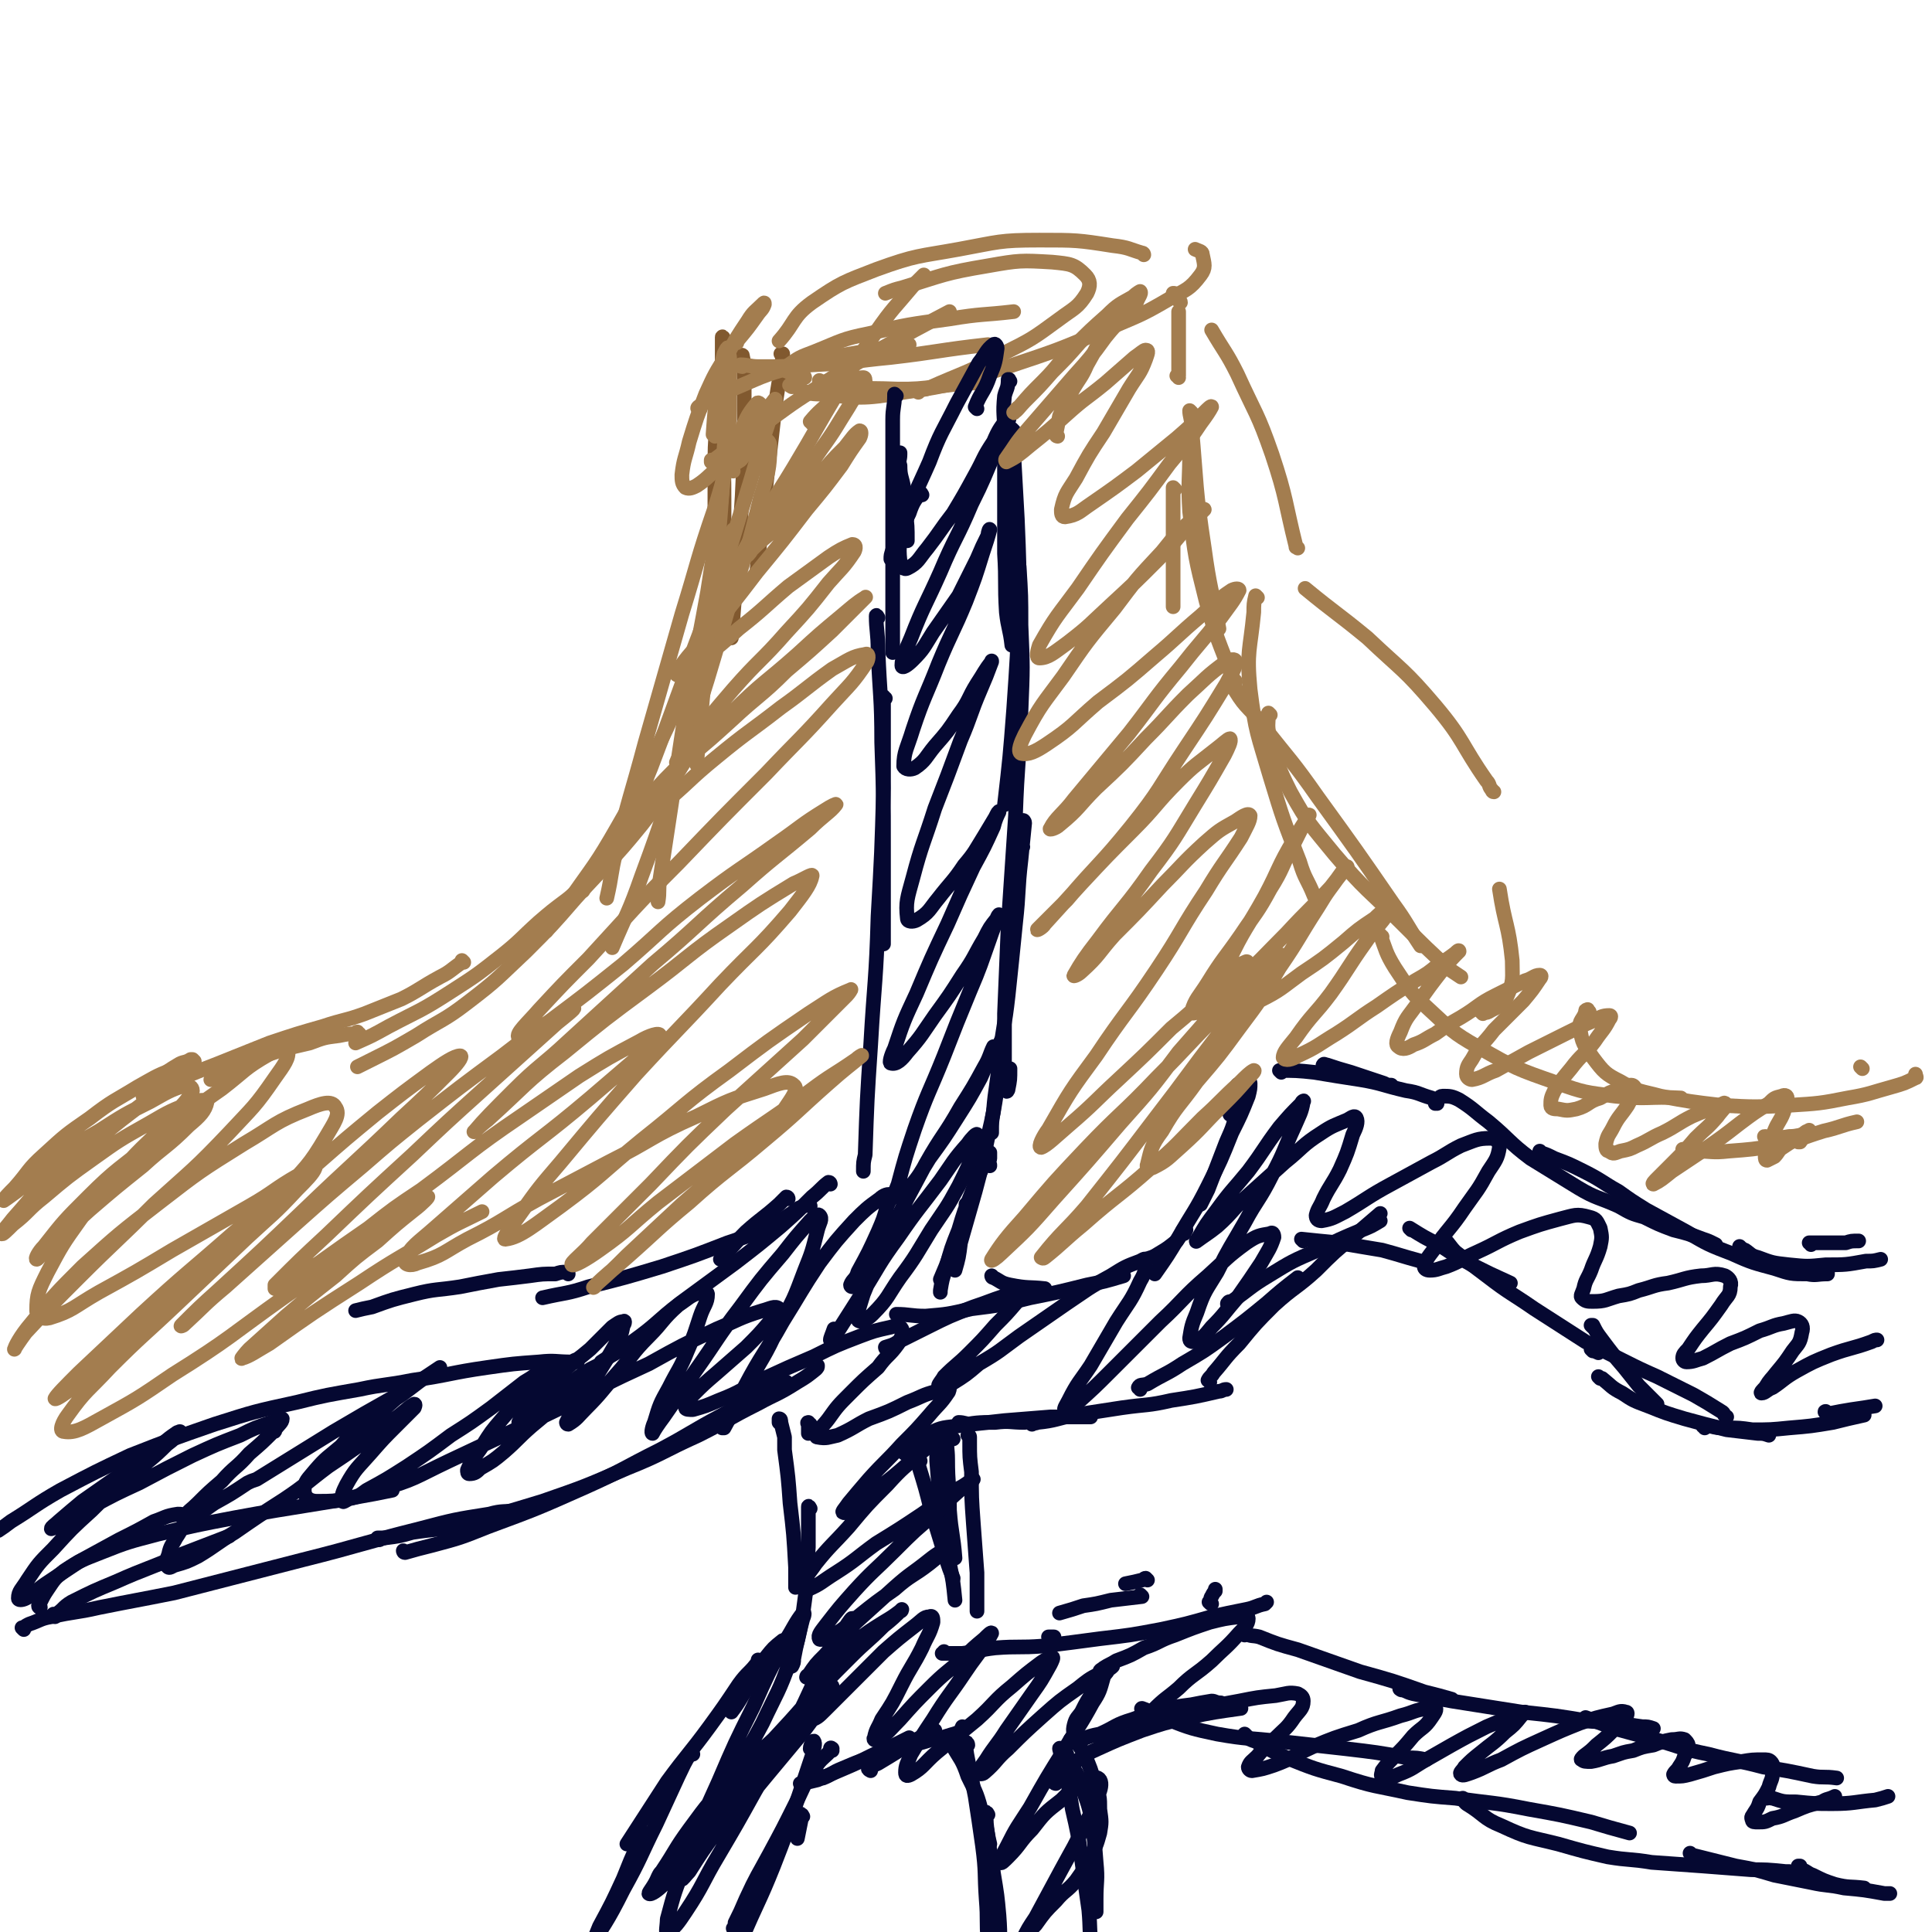<svg viewBox='0 0 1054 1054' version='1.1' xmlns='http://www.w3.org/2000/svg' xmlns:xlink='http://www.w3.org/1999/xlink'><g fill='none' stroke='#81592F' stroke-width='8' stroke-linecap='round' stroke-linejoin='round'><path d='M393,216c0,0 -1,-1 -1,-1 0,0 0,0 0,1 0,7 -1,7 -1,15 -1,13 -1,13 -1,27 0,14 0,14 0,29 1,13 1,13 2,27 '/><path d='M404,199c-1,0 -1,0 -1,-1 0,-1 0,-1 0,-1 1,-2 2,-4 2,-3 1,4 1,6 1,13 0,19 0,19 0,37 -1,27 -1,27 -3,54 -2,25 -2,25 -4,50 '/><path d='M427,194c0,0 0,0 -1,-1 0,0 1,0 1,0 0,5 -1,5 -1,9 -3,18 -3,18 -5,36 -3,26 -3,26 -6,53 -1,10 -1,10 -2,20 '/><path d='M395,185c0,0 -1,-2 -1,-1 0,2 0,3 0,6 0,16 0,16 0,32 0,25 1,25 1,51 0,29 0,29 0,57 '/></g>
<g fill='none' stroke='#A37D4F' stroke-width='8' stroke-linecap='round' stroke-linejoin='round'><path d='M396,209c0,-1 -1,-2 -1,-1 0,3 0,4 0,8 1,15 1,15 0,29 -1,24 -1,24 -3,48 -2,29 -3,28 -5,57 -3,23 -3,23 -5,45 -1,11 -1,11 -2,22 '/><path d='M390,238c0,0 -1,-1 -1,-1 1,-14 1,-14 3,-27 1,-9 1,-9 3,-17 1,-2 2,-4 2,-3 2,7 1,10 1,20 0,23 0,23 -3,47 -3,33 -4,33 -9,66 -7,39 -8,39 -14,78 -6,39 -6,40 -12,79 -1,6 0,6 -1,12 '/><path d='M400,257c0,-1 -2,-1 -1,-1 1,-3 2,-3 5,-5 5,-6 5,-8 12,-11 2,-1 4,1 4,3 0,13 -1,15 -5,28 -8,32 -8,31 -18,62 -11,38 -11,38 -23,75 -12,35 -11,35 -24,70 -7,20 -8,20 -16,39 '/><path d='M377,369c0,0 0,-1 -1,-1 -3,7 -3,8 -6,15 -6,14 -6,14 -13,28 -10,21 -9,21 -20,40 -12,21 -13,21 -27,41 -5,8 -6,8 -12,16 '/><path d='M392,389c0,0 -1,-1 -1,-1 0,0 1,0 1,1 -8,12 -8,12 -17,24 -12,19 -11,19 -25,37 -17,21 -18,20 -36,40 -13,15 -13,15 -27,29 -16,15 -15,15 -32,28 -13,10 -14,9 -28,18 -12,7 -12,7 -24,13 -4,2 -4,2 -8,4 '/><path d='M318,486c0,0 0,-1 -1,-1 -4,2 -4,3 -8,6 -8,6 -8,6 -15,12 -10,9 -10,10 -20,18 -14,11 -14,11 -28,20 -17,11 -17,10 -34,19 -9,5 -9,5 -18,9 '/><path d='M253,525c0,0 -1,-1 -1,-1 0,0 0,1 0,1 -6,4 -6,5 -12,8 -11,6 -11,7 -21,12 -10,4 -10,4 -20,8 -11,4 -11,3 -23,7 -14,4 -14,4 -29,9 -15,6 -15,6 -30,12 -13,5 -13,5 -26,11 -7,3 -7,3 -13,6 '/><path d='M196,564c-1,0 -1,0 -1,-1 -1,0 -1,1 -1,1 -4,0 -4,0 -9,1 -8,1 -8,1 -16,4 -13,3 -13,3 -25,7 -15,6 -15,6 -29,13 '/><path d='M106,579c0,0 -1,-1 -1,-1 -1,0 -1,0 -1,0 -3,2 -4,1 -7,3 -5,3 -5,3 -10,7 '/><path d='M382,386c0,0 0,-1 -1,-1 -1,-1 -2,0 -2,-1 -1,-1 -1,-2 -1,-3 0,-5 0,-5 1,-10 2,-8 1,-8 3,-16 4,-13 4,-13 10,-26 8,-18 8,-18 17,-34 11,-21 12,-20 24,-40 12,-20 12,-21 24,-41 10,-17 10,-17 21,-33 9,-13 10,-13 20,-25 3,-3 3,-3 6,-6 '/><path d='M389,252c-1,0 -1,0 -1,-1 0,0 0,1 0,1 12,-9 12,-9 25,-18 16,-11 16,-12 32,-22 18,-12 18,-11 36,-22 18,-10 18,-10 37,-20 '/><path d='M382,223c-1,0 -2,0 -1,-1 7,-5 8,-5 17,-9 17,-7 17,-8 35,-13 27,-7 27,-6 54,-11 5,-1 5,-1 9,-1 '/><path d='M405,200c0,0 -2,0 -1,-1 4,0 5,1 10,1 15,0 15,0 30,-1 21,-1 21,-2 42,-4 26,-3 26,-4 53,-7 '/><path d='M448,198c0,0 -2,-1 -1,-1 6,-1 7,-1 13,-2 5,-1 5,-1 10,-2 '/><path d='M439,206c0,0 0,-1 -1,-1 -5,-2 -6,-1 -10,-3 -1,0 0,-1 1,-2 7,-5 7,-5 15,-8 15,-6 15,-7 30,-10 21,-5 22,-5 44,-8 18,-3 18,-2 35,-4 '/><path d='M432,211c0,0 -2,-1 -1,-1 7,2 7,5 16,5 22,2 23,3 46,-1 28,-4 29,-5 57,-14 27,-9 27,-9 53,-20 18,-8 18,-7 35,-17 9,-5 11,-5 17,-13 3,-4 2,-6 1,-11 0,-2 -2,-2 -4,-3 '/><path d='M448,209c-1,-1 -1,-1 -1,-1 0,-1 0,0 0,0 17,2 17,4 35,4 23,1 23,-1 46,-3 4,0 4,0 8,-1 '/><path d='M644,165c0,-1 -1,-1 -1,-1 -1,-2 -1,-2 -1,-3 -1,-1 -1,-1 -2,-1 '/><path d='M624,139c0,0 0,-1 -1,-1 -7,-2 -7,-3 -16,-4 -19,-3 -20,-3 -40,-3 -22,0 -22,1 -44,5 -22,4 -23,3 -45,11 -18,7 -19,7 -35,18 -11,8 -9,11 -18,21 '/><path d='M501,214c0,0 -1,-1 -1,-1 2,-1 3,0 6,-1 20,-9 21,-8 41,-19 16,-8 16,-8 31,-19 8,-6 10,-6 15,-14 2,-4 2,-7 -1,-10 -6,-6 -8,-6 -18,-7 -17,-1 -18,-1 -35,2 -24,4 -24,5 -47,12 -4,1 -4,1 -9,3 '/><path d='M643,206c0,0 0,-1 -1,-1 0,0 1,1 1,0 0,-13 0,-14 0,-28 0,-3 0,-3 0,-7 '/><path d='M641,267c0,0 -1,-1 -1,-1 0,9 0,10 0,19 0,23 0,23 0,46 '/><path d='M708,299c0,0 -1,-1 -1,-1 0,0 0,1 0,0 -6,-24 -5,-26 -13,-50 -8,-23 -9,-22 -19,-44 -6,-12 -7,-12 -14,-24 '/><path d='M650,225c0,0 -1,-1 -1,-1 0,3 1,4 1,8 3,34 2,34 7,67 3,22 4,22 8,44 '/><path d='M815,432c-1,0 -1,-1 -1,-1 -2,-2 -1,-3 -3,-5 -14,-20 -12,-22 -28,-41 -17,-20 -18,-19 -37,-37 -17,-14 -17,-13 -34,-27 '/><path d='M686,326c0,0 -1,-1 -1,-1 -1,4 -1,5 -1,9 -2,21 -4,21 -2,42 3,24 4,24 11,48 7,23 7,23 16,46 3,10 4,9 8,19 '/><path d='M809,553c0,0 -1,-1 -1,-1 1,0 2,1 4,0 5,-3 8,-3 10,-8 4,-9 3,-10 3,-20 -2,-20 -4,-19 -7,-39 '/><path d='M650,244c0,0 -1,-1 -1,-1 0,1 0,2 0,3 0,16 -1,17 0,33 3,25 3,25 9,49 7,26 9,25 17,50 '/><path d='M693,390c0,0 -1,-1 -1,-1 0,6 -1,7 1,14 4,14 4,15 11,29 10,18 11,18 24,34 17,20 18,19 37,38 13,13 13,13 26,25 3,2 3,2 6,4 '/><path d='M674,372c0,-1 -1,-1 -1,-1 0,-1 0,0 0,0 0,3 -1,3 1,6 6,10 8,9 15,19 15,19 16,19 30,39 21,29 21,29 41,58 8,11 7,11 15,23 '/><path d='M754,511c0,0 -2,-1 -1,-1 3,8 3,10 8,18 8,12 8,13 19,23 12,11 12,12 26,20 21,12 21,12 44,20 14,5 15,5 31,7 18,2 18,0 36,1 '/><path d='M1016,583c0,0 -1,-1 -1,-1 0,0 1,1 1,1 0,0 0,0 0,0 '/><path d='M867,552c-1,-1 -1,-2 -1,-1 -1,0 -1,0 -1,1 -1,4 -4,5 -3,9 1,8 2,9 7,16 6,8 7,9 15,13 10,6 11,5 22,8 16,3 16,3 33,5 18,1 19,1 37,0 16,-1 17,-1 32,-4 12,-2 13,-3 24,-6 7,-2 7,-2 13,-5 1,0 0,-1 0,-2 '/><path d='M919,628c0,0 -1,-1 -1,-1 3,0 4,1 7,1 9,0 9,1 18,0 13,-1 13,-1 26,-3 13,-3 13,-4 26,-8 9,-2 9,-3 18,-5 '/><path d='M964,621c-1,0 -1,-1 -1,-1 -1,0 0,0 0,1 1,0 2,0 3,0 5,-1 5,0 10,-1 5,0 5,-1 10,-1 '/></g>
<g fill='none' stroke='#050831' stroke-width='8' stroke-linecap='round' stroke-linejoin='round'><path d='M491,248c0,0 0,-1 -1,-1 0,0 1,0 1,0 0,0 0,0 0,1 0,3 -1,3 0,6 0,6 1,6 2,12 1,6 1,6 1,13 1,8 1,8 1,16 '/><path d='M489,216c0,0 -1,-1 -1,-1 0,0 0,0 0,1 0,6 -1,6 -1,13 0,13 0,13 0,26 0,18 0,18 0,36 0,22 0,22 0,44 0,10 0,10 0,21 '/><path d='M479,337c0,0 -1,-2 -1,-1 0,8 1,9 1,19 1,25 2,25 2,50 1,29 1,29 1,57 0,27 0,27 0,53 '/><path d='M483,381c-1,0 -1,-1 -1,-1 -1,0 0,0 0,1 0,24 0,24 0,49 -1,35 -1,35 -3,70 -1,35 -2,35 -4,70 -2,30 -2,30 -3,60 -1,4 -1,4 -1,9 '/><path d='M430,654c0,0 0,-1 -1,-1 -2,2 -2,2 -4,4 -9,8 -9,7 -18,15 -7,7 -7,8 -14,15 '/><path d='M453,646c0,0 0,-1 -1,-1 -4,3 -4,4 -9,8 -8,8 -8,8 -17,16 -12,10 -12,10 -25,20 -15,11 -15,11 -30,22 -13,10 -12,11 -26,21 -8,6 -8,5 -17,11 '/><path d='M442,658c0,0 0,-1 -1,-1 -2,0 -2,1 -5,2 -7,5 -7,5 -14,9 -13,6 -13,6 -25,10 -18,7 -18,7 -36,13 -20,6 -20,6 -40,11 -12,4 -12,3 -25,6 '/><path d='M310,695c0,0 0,-1 -1,-1 -3,0 -3,0 -6,1 -7,0 -7,0 -14,1 -8,1 -8,1 -17,2 -11,2 -11,2 -21,4 -13,2 -13,1 -25,4 -12,3 -12,3 -23,7 -5,1 -5,1 -9,2 '/><path d='M315,743c0,0 0,-1 -1,-1 -1,0 -1,1 -2,1 -9,0 -9,-1 -18,0 -14,1 -14,1 -28,3 -21,3 -20,4 -41,7 -15,3 -15,2 -29,5 -17,3 -18,3 -34,7 -23,5 -23,5 -45,12 -23,8 -23,8 -46,17 -19,9 -19,9 -38,19 -14,8 -14,9 -27,17 -4,3 -4,3 -7,5 '/><path d='M30,882c0,0 -1,-1 -1,-1 0,-1 1,0 1,0 5,-3 4,-4 9,-7 12,-6 12,-6 24,-11 18,-8 18,-7 36,-15 13,-5 13,-5 26,-10 '/><path d='M13,889c0,0 -1,-1 -1,-1 0,0 0,0 1,0 0,0 -1,0 0,0 1,-1 1,-1 3,-2 6,-2 6,-3 12,-4 13,-3 13,-2 26,-5 20,-4 21,-4 41,-8 35,-9 35,-9 70,-18 32,-8 32,-9 64,-17 19,-5 19,-5 38,-8 7,-2 8,-1 15,-2 '/><path d='M22,877c0,0 -1,0 -1,-1 0,0 1,1 1,1 0,-1 -1,-2 0,-3 2,-4 2,-4 4,-7 4,-6 4,-6 9,-10 9,-6 10,-6 20,-10 15,-6 16,-6 31,-10 21,-5 21,-5 42,-9 38,-7 38,-6 76,-13 5,-1 5,-1 10,-2 '/><path d='M207,840c0,0 -1,-1 -1,-1 1,0 2,0 4,0 8,-1 8,-1 15,-3 13,-2 13,-1 25,-4 23,-6 23,-6 46,-13 23,-8 23,-8 46,-18 20,-8 19,-9 39,-18 16,-8 16,-9 32,-17 11,-6 11,-5 22,-12 5,-3 5,-3 10,-7 1,-1 1,-1 1,-2 '/><path d='M221,847c0,0 -1,-1 -1,-1 0,0 0,1 1,1 7,-2 7,-2 15,-4 15,-4 15,-4 30,-10 27,-10 27,-10 54,-22 20,-9 20,-10 40,-20 17,-9 17,-10 34,-19 14,-8 14,-7 29,-15 3,-2 3,-2 6,-3 '/><path d='M426,777c0,0 0,0 -1,-1 0,0 0,-1 0,-2 1,0 1,1 1,2 1,4 1,4 2,8 0,4 0,4 0,7 2,15 2,15 3,29 2,17 2,17 3,35 0,5 0,5 0,11 '/><path d='M442,777c-1,0 -1,0 -1,-1 -1,0 0,1 0,1 0,2 0,2 0,5 '/><path d='M442,823c0,0 -1,-2 -1,-1 0,1 0,2 0,3 0,9 0,9 0,19 -1,14 0,15 -2,29 -2,16 -3,16 -6,32 0,2 0,2 -1,4 '/><path d='M428,896c0,0 -1,-1 -1,-1 -5,4 -5,4 -9,9 -7,10 -7,11 -13,21 -3,5 -3,5 -6,9 '/><path d='M415,907c-1,-1 -1,-1 -1,-1 -1,-1 0,0 0,0 -5,7 -6,6 -11,13 -8,12 -8,12 -16,23 -11,15 -12,15 -23,30 -11,17 -11,17 -22,34 '/><path d='M378,957c0,0 -1,-1 -1,-1 -4,6 -4,7 -7,13 -6,13 -6,13 -12,26 -9,18 -8,18 -18,36 -9,18 -10,18 -21,36 -7,11 -7,11 -14,23 '/><path d='M351,1001c0,0 0,-2 -1,-1 -1,2 -1,3 -2,6 -4,9 -4,9 -8,19 -6,13 -6,13 -13,26 -4,10 -4,10 -9,19 '/><path d='M454,955c0,-1 -1,-1 -1,-1 0,-1 1,0 1,0 -4,5 -6,5 -9,10 -7,10 -6,10 -11,20 -7,14 -7,14 -14,27 -7,13 -7,12 -13,25 -3,7 -3,7 -6,13 0,2 0,2 -1,3 '/><path d='M443,955c0,-1 -1,-1 -1,-1 0,-2 2,-5 2,-4 1,1 0,4 -1,8 -4,12 -4,12 -8,24 -6,18 -6,18 -13,36 -8,20 -9,20 -17,39 -7,15 -7,15 -13,29 '/><path d='M438,991c0,0 -1,-2 -1,-1 0,1 0,1 0,3 -1,5 -1,5 -2,10 '/><path d='M438,974c-1,0 -1,-1 -1,-1 -1,0 0,0 0,0 5,-1 5,-1 9,-2 7,-3 7,-3 14,-6 7,-3 7,-3 15,-7 6,-3 7,-3 13,-6 4,-2 4,-2 8,-4 '/><path d='M449,970c0,0 -1,-1 -1,-1 0,0 0,1 1,1 5,-2 5,-3 10,-5 7,-3 7,-3 15,-6 8,-3 8,-3 16,-5 8,-2 8,-2 15,-4 6,-2 6,-1 12,-3 3,-1 4,-1 6,-2 2,-1 1,-1 2,-3 '/><path d='M475,966c0,0 -2,-1 -1,-1 2,-2 3,-2 5,-3 10,-6 10,-6 19,-12 6,-3 6,-3 12,-6 '/><path d='M520,953c0,0 -1,-1 -1,-1 0,0 1,0 1,1 4,7 5,7 8,16 5,10 5,10 8,21 3,8 2,8 4,16 '/><path d='M528,952c0,-1 -1,-2 -1,-1 0,3 0,4 1,9 2,10 2,10 4,20 2,13 2,13 4,27 2,15 1,15 2,29 1,12 0,12 1,23 1,5 1,5 1,10 '/><path d='M539,990c0,0 -1,-2 -1,-1 0,5 0,6 1,13 1,10 2,10 3,20 2,12 2,12 3,23 1,13 0,13 1,25 '/><path d='M582,957c0,0 -1,-1 -1,-1 0,0 1,1 1,2 3,7 4,6 7,13 3,10 4,10 6,19 2,13 2,13 3,26 1,10 0,10 0,20 0,4 0,4 0,7 '/><path d='M579,955c0,0 -1,-2 -1,-1 1,4 1,5 3,10 2,11 2,11 4,23 3,13 3,13 5,27 2,14 2,14 4,28 1,11 0,11 2,22 1,5 1,6 3,11 0,0 1,1 1,1 1,-4 1,-5 1,-9 '/><path d='M585,950c0,0 -1,-1 -1,-1 0,0 0,1 1,1 2,-1 2,-1 5,-1 5,-2 5,-2 10,-3 9,-4 8,-5 18,-8 8,-3 8,-3 17,-5 7,-2 7,-2 15,-3 5,-1 5,-1 11,-2 2,0 2,1 5,1 '/><path d='M576,973c0,0 -1,0 -1,-1 0,0 1,1 1,1 -1,-1 -3,-1 -2,-2 3,-4 4,-4 9,-7 7,-5 7,-6 16,-10 11,-5 11,-5 24,-10 12,-4 12,-4 25,-7 14,-3 15,-3 29,-5 '/><path d='M624,933c0,0 -2,-1 -1,-1 6,2 6,4 14,6 13,5 13,5 27,8 17,3 17,2 34,4 18,2 18,2 36,4 17,2 17,2 34,5 5,0 5,0 10,1 '/><path d='M680,947c0,0 -1,-1 -1,-1 0,0 -1,1 0,1 3,2 3,2 6,3 9,5 8,5 17,9 15,6 15,6 30,10 18,6 18,5 36,9 13,2 13,2 26,3 20,3 20,2 40,6 17,3 17,3 34,7 10,3 10,3 21,6 '/><path d='M799,982c-1,0 -2,-1 -1,-1 0,1 1,2 2,3 10,6 9,8 19,12 15,7 15,6 31,10 14,4 14,4 27,7 12,2 12,1 24,3 14,1 14,1 28,2 13,1 13,1 26,2 9,0 9,0 19,1 1,0 1,0 2,0 '/><path d='M923,1012c0,0 0,0 -1,-1 0,0 1,1 1,1 4,1 4,1 8,2 8,2 8,2 16,4 11,2 11,2 21,5 10,2 10,2 20,4 9,2 9,1 18,3 11,1 11,1 22,3 1,0 1,0 3,0 '/><path d='M982,1019c0,0 -1,-1 -1,-1 0,0 1,0 1,0 0,1 0,1 1,2 3,1 3,2 6,3 6,3 6,3 12,5 8,2 8,1 16,2 '/><path d='M679,892c0,0 -1,-1 -1,-1 0,0 0,0 1,0 4,2 4,1 8,2 10,4 10,4 21,7 17,6 17,6 34,12 18,5 18,5 35,11 8,2 8,2 15,4 '/><path d='M765,922c-1,0 -2,-1 -1,-1 2,1 3,2 7,3 10,2 10,2 21,4 19,3 19,3 38,6 19,2 19,2 37,5 15,1 15,1 29,3 3,0 3,0 6,1 '/><path d='M866,938c0,0 -1,-1 -1,-1 0,0 0,0 0,0 8,3 8,3 16,6 11,3 11,3 22,6 14,4 14,5 29,8 15,4 15,3 30,7 13,2 13,2 27,5 6,1 6,0 13,1 '/><path d='M964,981c0,0 -2,-1 -1,-1 1,0 2,1 4,1 6,2 6,2 13,2 10,1 10,1 20,1 11,0 12,-1 23,-2 4,-1 4,-1 7,-2 '/><path d='M661,875c-1,0 -1,-1 -1,-1 -1,0 0,0 0,0 1,-1 0,-2 1,-3 1,-2 1,-2 2,-3 0,0 0,-1 0,-1 0,0 0,0 0,1 0,0 0,0 0,0 '/><path d='M626,862c0,0 -1,-1 -1,-1 -1,0 -1,1 -2,1 -4,1 -4,1 -9,2 '/><path d='M623,871c0,0 -1,0 -1,-1 0,0 1,1 1,1 -8,1 -9,1 -17,2 -8,2 -8,2 -15,3 -6,2 -6,2 -13,4 '/><path d='M516,902c0,0 -1,-1 -1,-1 0,0 0,1 0,1 0,0 -1,0 -1,0 5,0 5,0 11,0 9,-1 9,-2 18,-3 13,-1 13,0 26,-1 16,-2 16,-2 31,-4 17,-2 17,-2 33,-5 14,-3 14,-3 28,-7 9,-2 9,-2 19,-4 5,-1 5,-2 10,-3 1,-1 1,-1 1,-1 '/><path d='M573,894c0,0 -1,-1 -1,-1 1,0 2,0 3,0 '/><path d='M529,784c0,0 0,-1 -1,-1 0,0 1,0 1,1 0,2 0,2 0,3 0,8 0,8 1,16 0,14 0,14 1,28 1,13 1,13 2,27 0,11 0,11 0,21 '/><path d='M502,797c0,0 -1,-1 -1,-1 0,1 0,1 0,3 4,13 4,13 7,25 4,13 4,13 8,26 2,6 2,6 4,11 '/><path d='M512,789c0,0 -1,-1 -1,-1 0,0 0,0 0,1 0,4 0,4 0,8 1,13 1,13 2,25 2,16 3,16 5,31 2,10 2,10 3,20 '/><path d='M520,785c0,0 0,0 -1,-1 -1,0 -2,-1 -2,0 -1,5 0,6 0,12 0,14 1,14 1,28 1,13 2,13 3,26 '/><path d='M494,793c0,0 -1,0 -1,-1 0,-1 0,-1 1,-2 5,-4 5,-5 11,-7 8,-4 8,-4 17,-5 11,-2 11,-2 21,-2 8,-1 8,0 16,0 '/><path d='M524,777c0,0 -1,-1 -1,-1 3,0 4,1 7,1 9,-1 9,-1 18,-2 13,-1 13,-1 25,-2 11,0 11,0 22,0 '/><path d='M563,777c0,0 -1,-1 -1,-1 1,0 2,1 4,0 10,-1 10,-2 20,-4 13,-2 13,-2 26,-4 14,-2 14,-1 27,-4 13,-2 13,-2 26,-5 2,0 2,-1 4,-1 '/><path d='M622,758c0,-1 -1,-1 -1,-1 1,-2 2,-1 5,-2 10,-6 10,-5 19,-11 12,-7 12,-7 23,-15 12,-9 12,-9 23,-18 8,-7 8,-7 17,-14 '/><path d='M660,754c0,-1 -1,-1 -1,-1 1,-2 2,-2 3,-4 7,-8 6,-8 14,-16 9,-11 9,-11 19,-21 11,-10 12,-9 23,-19 10,-10 10,-10 21,-19 7,-6 7,-6 14,-12 '/><path d='M671,712c-1,0 -2,-1 -1,-1 0,-1 1,-1 2,-1 10,-7 10,-8 20,-14 13,-8 13,-8 27,-14 12,-6 12,-6 24,-11 5,-2 5,-2 10,-5 '/><path d='M711,677c0,0 -1,-1 -1,-1 9,1 10,1 20,2 12,2 12,2 24,4 11,3 10,3 21,6 '/><path d='M770,671c0,0 -1,-1 -1,-1 0,0 0,0 0,0 8,5 8,5 16,9 9,6 9,6 18,11 10,5 10,5 21,10 '/><path d='M869,737c0,0 -1,-1 -1,-1 1,1 2,1 4,2 '/><path d='M869,724c0,0 -1,-1 -1,-1 0,0 0,0 1,0 2,4 2,4 5,8 6,8 6,8 12,15 4,5 4,5 8,10 5,5 5,5 10,10 '/><path d='M788,676c0,0 -1,-1 -1,-1 0,0 0,0 1,1 3,3 3,4 6,7 9,7 9,7 17,13 13,10 13,9 26,18 14,9 14,9 28,18 10,5 10,5 20,10 10,5 10,5 19,9 10,5 10,5 20,10 7,4 7,4 15,9 2,1 1,2 3,3 '/><path d='M873,752c0,0 -1,-1 -1,-1 0,0 1,1 2,1 5,4 5,5 11,8 6,4 6,4 14,7 10,4 10,4 20,7 11,3 11,3 23,6 8,1 9,1 17,2 3,0 3,0 6,1 '/><path d='M930,779c0,-1 -1,-1 -1,-1 0,-1 0,0 1,0 1,0 1,0 3,0 4,1 4,1 9,1 7,0 7,0 14,1 10,0 10,0 20,-1 12,-1 12,-1 24,-3 8,-2 8,-2 17,-4 '/><path d='M997,771c-1,0 -2,-1 -1,-1 0,0 1,1 3,1 5,-1 5,-1 11,-2 7,-1 7,-1 13,-2 '/><path d='M784,602c0,0 -1,-1 -1,-1 0,0 0,1 0,1 2,-2 2,-4 4,-4 4,0 5,0 9,2 8,5 8,6 16,12 12,10 11,11 23,20 13,8 13,8 26,16 10,6 11,5 22,10 7,4 7,4 14,6 8,4 8,4 16,7 8,2 8,2 16,5 3,1 3,1 7,3 '/><path d='M841,629c0,0 -1,-1 -1,-1 0,0 0,1 1,1 3,1 3,1 7,3 8,3 8,3 16,7 10,5 10,6 19,11 7,5 7,5 15,10 11,6 11,6 22,12 12,7 12,7 25,12 11,5 12,5 23,8 9,3 9,3 18,3 5,1 5,0 11,0 0,0 0,-1 0,-1 '/><path d='M950,681c0,0 -1,-1 -1,-1 0,0 0,0 0,1 2,0 2,1 3,1 3,2 3,3 7,4 8,3 8,3 17,4 10,1 10,1 20,0 11,0 11,0 22,-2 4,0 4,0 8,-1 '/><path d='M988,679c0,-1 0,-1 -1,-1 0,0 1,0 1,0 3,0 3,0 6,0 6,0 6,0 13,0 3,-1 3,-1 7,-1 '/><path d='M699,585c0,0 -1,-1 -1,-1 8,0 10,0 19,1 12,2 12,2 25,4 12,2 12,3 25,6 7,1 7,2 14,4 '/><path d='M723,582c-1,-1 -2,-1 -1,-1 0,-1 1,0 2,0 6,2 6,2 13,4 9,3 9,3 18,6 2,1 2,1 4,1 '/><path d='M680,598c-1,0 -1,-1 -1,-1 -1,0 -1,0 -2,1 -2,3 -2,3 -4,7 -1,1 -1,1 -2,3 '/><path d='M676,593c0,0 -1,-2 -1,-1 0,0 1,1 1,2 0,5 0,5 -1,10 -2,10 -2,10 -6,19 -5,13 -5,13 -10,26 -2,4 -2,4 -4,8 '/><path d='M682,591c0,0 0,-1 -1,-1 0,0 1,0 1,1 0,3 0,3 -1,7 -4,10 -4,10 -9,20 -6,15 -6,15 -13,29 -7,14 -8,14 -16,28 -6,10 -6,10 -13,20 '/><path d='M646,673c0,0 -1,0 -1,-1 0,-1 1,-1 2,-1 0,0 0,0 -1,0 -2,3 -2,3 -4,6 -5,4 -5,4 -10,7 -3,2 -4,2 -7,3 '/><path d='M490,718c0,0 -1,-1 -1,-1 7,0 8,1 16,1 12,-1 12,-1 25,-4 16,-2 16,-2 32,-6 15,-3 15,-3 31,-7 10,-2 10,-2 20,-5 '/><path d='M542,697c0,0 -1,-1 -1,-1 0,0 0,1 1,1 4,2 4,3 9,4 10,2 10,1 19,2 '/><path d='M551,208c0,0 -1,-1 -1,-1 0,0 1,0 0,0 0,5 -1,5 -2,9 -1,10 0,10 0,20 0,16 0,16 0,32 0,17 0,17 0,34 1,16 0,16 1,32 1,9 2,9 3,18 '/><path d='M553,235c0,0 -1,-1 -1,-1 0,6 0,7 1,13 1,18 1,18 2,36 1,24 1,24 1,47 -1,28 -1,28 -3,57 -2,26 -2,26 -5,52 '/><path d='M553,301c0,0 -1,-1 -1,-1 0,0 1,0 1,1 2,3 2,4 3,8 1,16 1,16 1,32 1,23 1,23 0,47 -1,28 -2,28 -3,57 -2,30 -2,30 -4,60 -1,24 -1,24 -2,48 0,14 0,15 0,29 0,7 0,8 1,13 0,1 1,0 1,-1 1,-5 1,-5 1,-11 '/><path d='M558,462c0,0 -1,-1 -1,-1 0,-7 1,-8 1,-13 0,-1 1,0 1,1 -1,10 -1,10 -2,20 -2,17 -1,17 -3,35 -2,20 -2,20 -4,39 -2,18 -3,18 -5,36 -1,14 -2,14 -3,27 -1,6 -1,6 -1,12 0,0 0,0 0,0 '/><path d='M547,569c0,0 0,-1 -1,-1 0,0 1,0 1,0 0,4 0,4 0,7 -1,10 -1,10 -3,19 -2,13 -2,13 -5,26 -3,15 -3,15 -7,30 -4,14 -4,14 -8,28 -1,8 -1,8 -3,15 '/><path d='M540,636c0,-1 0,-1 -1,-1 0,-2 1,-2 1,-3 0,-2 0,-4 0,-3 -1,1 -2,3 -3,6 -4,8 -4,8 -7,16 -4,10 -4,10 -7,20 -4,10 -4,10 -7,21 -2,6 -2,6 -3,12 0,0 0,0 0,1 '/><path d='M528,658c0,0 -1,-1 -1,-1 0,0 1,0 1,1 -1,4 -2,4 -3,9 -3,8 -3,8 -6,16 -3,8 -3,8 -6,15 '/><path d='M503,270c0,0 -1,-2 -1,-1 -3,4 -4,5 -6,11 -5,10 -5,10 -9,20 -1,3 -1,3 -1,5 '/><path d='M533,223c0,0 -1,-1 -1,-1 3,-8 5,-8 8,-17 3,-7 3,-8 4,-15 0,-1 -1,-3 -2,-2 -4,3 -4,5 -8,10 -6,11 -6,11 -12,22 -8,16 -9,16 -15,32 -7,16 -8,16 -13,33 -3,11 -4,12 -3,21 0,3 2,5 4,4 6,-3 6,-5 11,-11 7,-9 7,-10 14,-19 6,-10 6,-10 12,-21 5,-9 4,-9 10,-18 3,-7 4,-8 8,-13 0,0 1,1 0,1 -3,9 -3,9 -7,17 -6,14 -6,15 -13,29 -8,19 -9,18 -17,37 -8,18 -9,18 -16,36 -3,7 -5,11 -5,15 0,2 3,0 6,-3 6,-6 6,-7 11,-15 7,-10 7,-10 14,-20 5,-10 5,-10 10,-20 3,-7 3,-7 6,-13 0,-2 1,-4 1,-3 -1,4 -2,7 -4,13 -4,13 -4,13 -9,26 -7,17 -8,17 -15,34 -7,18 -8,18 -14,36 -3,10 -5,12 -5,20 1,2 4,2 6,1 6,-4 6,-6 11,-12 7,-8 7,-8 13,-17 6,-8 5,-9 10,-17 4,-6 4,-7 8,-12 0,-1 0,0 0,0 -3,8 -3,8 -6,15 -6,14 -5,14 -11,28 -7,19 -7,19 -14,37 -6,19 -7,19 -12,38 -3,11 -4,13 -3,22 0,2 3,2 5,1 7,-4 7,-6 12,-12 7,-9 8,-9 14,-18 6,-7 6,-8 11,-16 3,-5 3,-5 6,-10 1,-2 2,-4 2,-3 -1,2 -2,4 -3,8 -5,11 -5,11 -11,22 -7,15 -7,15 -14,31 -9,19 -9,19 -17,38 -7,15 -7,15 -12,30 -2,4 -3,8 -2,8 3,1 6,-2 9,-6 8,-9 8,-10 15,-20 8,-11 8,-11 15,-22 7,-10 6,-10 12,-20 3,-6 3,-6 7,-11 0,-1 1,-2 1,-2 -2,5 -3,7 -5,13 -5,14 -5,15 -11,29 -7,17 -7,17 -14,35 -8,20 -9,20 -16,40 -5,15 -5,15 -9,30 -1,3 -3,6 -1,7 2,0 4,-2 7,-5 6,-7 6,-8 11,-16 8,-11 8,-11 15,-22 7,-11 7,-11 13,-22 3,-7 3,-7 7,-15 0,-1 1,-2 0,-2 -2,4 -2,6 -5,11 -6,11 -6,11 -13,22 -9,16 -10,15 -19,31 -10,19 -10,18 -19,37 -8,17 -8,17 -15,34 -2,7 -4,11 -3,14 1,2 5,0 8,-3 9,-9 8,-10 15,-20 9,-12 9,-13 17,-26 8,-12 8,-11 15,-24 5,-10 5,-10 9,-20 1,-4 2,-7 1,-8 0,-1 -3,2 -5,5 -8,9 -8,10 -15,20 -12,16 -12,15 -23,31 -11,15 -10,15 -20,31 -7,11 -7,11 -14,22 -1,2 -2,3 -3,3 0,-1 1,-3 2,-6 '/><path d='M465,702c0,0 -1,0 -1,-1 1,-3 3,-3 4,-7 6,-11 6,-11 11,-22 3,-7 3,-7 5,-14 1,-3 3,-5 2,-6 -1,-1 -4,0 -6,2 -7,5 -8,6 -14,12 -10,11 -10,11 -19,23 -10,15 -10,16 -20,32 -10,18 -11,17 -21,36 -6,10 -6,11 -12,22 0,0 1,0 1,0 6,-11 6,-11 12,-22 9,-17 10,-16 18,-34 8,-14 8,-14 14,-30 4,-10 4,-10 7,-22 1,-4 3,-6 1,-8 -1,-1 -3,1 -5,3 -8,9 -8,9 -15,18 -12,14 -12,14 -23,29 -13,17 -12,17 -24,34 -9,13 -9,13 -18,26 -3,4 -5,7 -6,9 -1,0 0,-4 1,-6 3,-10 3,-10 8,-19 5,-10 6,-10 10,-20 4,-9 4,-10 7,-19 2,-6 4,-7 4,-12 0,-1 -2,-2 -4,-1 -6,2 -6,3 -12,7 -9,8 -8,9 -16,17 -10,10 -9,11 -18,21 -8,9 -8,10 -16,18 -5,5 -5,6 -10,9 -1,0 -1,-1 -1,-1 3,-6 3,-6 7,-12 5,-8 6,-8 11,-16 5,-8 5,-8 9,-15 3,-5 3,-5 4,-10 1,-1 1,-3 0,-2 -2,0 -3,1 -6,3 -6,6 -6,6 -12,12 -7,6 -8,6 -15,12 -6,6 -6,6 -11,12 -4,4 -5,4 -8,9 -3,3 -3,3 -5,7 0,0 1,0 1,0 5,-3 5,-3 10,-7 7,-5 6,-5 12,-11 5,-3 5,-3 10,-7 3,-2 3,-2 6,-4 2,-1 4,-2 4,-2 0,0 -1,1 -2,2 -5,4 -5,4 -9,8 -7,6 -7,6 -13,13 -6,5 -6,5 -12,10 -8,7 -7,7 -15,14 -6,5 -6,5 -13,9 -2,2 -3,3 -6,3 -1,0 -1,-1 -1,-2 3,-7 4,-7 8,-13 5,-8 5,-8 11,-15 6,-7 6,-7 13,-14 6,-6 6,-6 12,-13 1,-1 2,-3 2,-3 -1,0 -3,1 -5,3 -5,4 -5,4 -10,7 -9,7 -9,7 -18,14 -11,8 -11,8 -22,15 -12,9 -12,9 -24,17 -11,7 -11,7 -22,13 -4,3 -4,3 -8,4 -3,1 -5,3 -5,2 -1,-3 0,-5 2,-9 5,-9 6,-9 13,-17 7,-8 7,-8 14,-15 5,-5 5,-5 10,-10 0,0 1,-2 0,-2 -5,3 -6,5 -12,9 -8,6 -8,6 -16,12 -10,7 -10,7 -19,13 -12,9 -12,10 -24,18 -14,9 -14,9 -27,18 -10,6 -10,7 -20,13 -6,3 -6,3 -13,5 -2,1 -3,2 -4,0 -1,-2 0,-3 1,-6 1,-5 2,-5 4,-9 2,-3 2,-3 4,-7 1,-2 2,-3 1,-4 -1,-2 -2,-2 -4,-2 -7,1 -7,2 -13,4 -9,5 -9,5 -19,10 -11,6 -11,6 -22,12 -9,6 -9,6 -18,12 -6,4 -5,5 -11,8 -2,1 -4,1 -4,0 0,-4 2,-5 5,-10 6,-9 6,-9 14,-17 10,-11 10,-11 21,-21 11,-11 12,-11 24,-21 8,-7 9,-7 17,-15 4,-3 5,-4 7,-7 1,0 -1,0 -2,1 -6,4 -6,5 -12,9 -10,7 -10,7 -19,14 -10,7 -10,7 -20,14 -6,5 -6,5 -13,11 -2,2 -4,3 -4,4 0,0 3,-1 5,-2 9,-5 8,-5 17,-10 13,-7 13,-7 26,-13 15,-8 15,-8 29,-15 13,-6 13,-6 26,-11 8,-4 8,-4 17,-7 3,-1 5,-3 6,-2 0,2 -2,3 -4,6 0,1 0,1 -1,1 -6,6 -6,6 -13,12 -7,8 -8,7 -15,15 -7,6 -7,6 -13,12 -4,4 -5,4 -7,7 0,1 2,2 3,1 7,-3 7,-4 13,-8 9,-5 9,-5 18,-11 2,-1 2,-1 5,-2 21,-13 21,-13 42,-26 17,-10 17,-10 33,-19 10,-6 10,-6 19,-12 3,-2 6,-4 6,-4 0,0 -3,2 -6,4 -9,6 -9,7 -18,13 -8,7 -8,7 -16,13 -7,6 -8,6 -14,13 -7,6 -8,6 -14,13 -4,5 -6,6 -6,11 0,4 3,6 7,6 16,0 17,-1 33,-6 21,-6 20,-7 39,-16 32,-15 32,-15 63,-30 23,-12 22,-12 46,-23 18,-10 18,-10 37,-19 12,-5 12,-6 25,-10 4,-1 7,-3 9,-1 1,1 -2,4 -5,7 -6,7 -6,7 -13,14 -8,7 -8,7 -16,14 -7,6 -7,6 -13,12 -3,3 -4,4 -4,7 0,1 2,1 4,1 7,-2 7,-2 14,-5 13,-5 12,-6 25,-12 13,-6 13,-6 27,-12 12,-6 12,-6 25,-11 8,-3 8,-3 17,-5 3,-1 5,-1 6,1 1,2 0,4 -2,8 -5,7 -6,6 -11,13 -8,7 -8,7 -15,14 -7,7 -7,7 -12,14 -3,4 -4,4 -6,8 -1,1 -1,2 0,2 5,1 6,0 11,-1 9,-4 9,-5 17,-9 11,-4 11,-4 21,-9 8,-3 8,-4 16,-6 3,-1 4,-2 7,-2 0,0 0,2 -1,3 -4,6 -5,6 -10,12 -7,8 -7,8 -15,16 -9,10 -9,9 -18,19 -6,7 -6,7 -11,13 -2,3 -4,5 -3,5 1,1 3,-1 6,-2 7,-5 7,-6 13,-11 9,-7 9,-7 17,-14 7,-6 7,-6 14,-12 3,-3 5,-4 7,-5 0,-1 -1,0 -2,1 -6,5 -6,5 -12,10 -10,9 -10,8 -19,18 -11,11 -11,11 -21,23 -9,10 -10,10 -18,20 -4,6 -6,7 -7,12 -1,2 1,3 3,2 7,-3 7,-4 15,-9 11,-7 11,-8 22,-16 13,-8 13,-8 25,-16 10,-7 10,-7 20,-14 4,-2 6,-4 8,-5 0,0 -2,2 -4,3 -8,7 -8,7 -16,15 -12,10 -12,10 -23,21 -11,11 -12,11 -22,22 -8,9 -8,9 -15,18 -3,4 -5,6 -4,8 0,1 3,0 5,-1 9,-4 8,-5 16,-11 10,-8 10,-8 20,-15 9,-8 10,-7 19,-14 5,-4 5,-4 10,-9 1,0 1,0 1,0 -5,3 -6,3 -11,7 -10,8 -10,7 -19,15 -11,10 -11,10 -21,19 -9,9 -9,9 -17,18 -5,5 -5,5 -9,11 -1,0 -1,1 -1,1 5,-2 5,-3 10,-6 8,-6 8,-7 16,-13 8,-6 8,-6 16,-11 5,-3 5,-3 9,-6 1,0 1,-1 1,-1 -4,4 -5,5 -10,9 -9,9 -9,8 -18,17 -13,13 -13,13 -25,26 -13,15 -14,15 -27,30 -11,13 -11,13 -21,28 -5,7 -7,8 -9,14 -1,2 2,2 3,1 7,-5 7,-6 14,-13 10,-10 10,-10 19,-21 10,-12 10,-12 20,-24 6,-8 6,-8 12,-17 2,-3 3,-6 2,-6 -2,0 -5,3 -9,7 -9,8 -9,8 -18,17 -13,12 -13,12 -25,24 -13,13 -13,13 -24,28 -8,11 -7,11 -15,23 -1,1 -1,1 -2,3 -2,5 -5,8 -5,9 1,1 5,-2 8,-5 10,-10 9,-10 19,-21 12,-14 13,-13 25,-28 13,-14 13,-14 25,-29 9,-10 9,-10 17,-21 3,-4 5,-7 6,-9 0,-1 -2,2 -4,4 -7,9 -7,9 -15,18 -10,14 -11,13 -21,27 -12,15 -12,15 -23,30 -8,11 -8,11 -15,22 -2,2 -4,5 -4,4 2,-6 3,-10 7,-19 9,-16 9,-16 18,-32 9,-17 10,-17 19,-34 8,-17 9,-17 15,-34 5,-11 4,-12 7,-23 1,-2 1,-4 0,-3 -4,5 -5,8 -10,16 -9,17 -9,17 -17,35 -10,20 -10,20 -19,41 -10,22 -10,22 -18,45 -6,15 -6,15 -10,30 0,3 -1,8 0,7 4,-2 6,-5 10,-11 10,-15 9,-16 18,-31 10,-17 10,-17 20,-35 10,-17 10,-17 20,-35 9,-16 8,-17 17,-34 5,-10 6,-10 12,-20 2,-3 4,-6 4,-5 0,0 -1,4 -3,7 -5,11 -6,11 -11,21 -4,10 -5,10 -9,20 -2,4 -3,4 -3,8 0,1 1,1 2,0 5,-2 5,-2 9,-6 7,-7 7,-7 14,-14 9,-9 9,-9 18,-18 8,-7 8,-7 17,-14 4,-3 5,-5 8,-5 2,-1 2,1 2,3 -2,7 -3,7 -6,14 -5,10 -6,10 -11,20 -5,10 -5,10 -11,19 -2,5 -3,5 -4,10 -1,1 1,2 2,1 6,-4 6,-5 12,-11 8,-9 8,-9 16,-17 9,-9 9,-8 18,-16 6,-6 6,-6 12,-11 2,-2 4,-4 4,-3 0,0 -1,2 -3,5 -6,9 -6,8 -12,17 -8,12 -9,12 -17,25 -6,9 -6,9 -12,19 -2,5 -3,6 -3,10 0,2 1,2 3,1 7,-4 7,-6 14,-12 11,-9 11,-9 22,-18 10,-9 9,-10 19,-18 8,-7 8,-7 16,-13 3,-2 5,-3 6,-3 1,0 0,2 -1,4 -5,9 -5,9 -10,16 -7,10 -7,10 -14,20 -5,8 -6,8 -11,16 -2,3 -4,5 -4,7 0,1 2,1 3,0 7,-6 6,-7 13,-13 9,-9 9,-9 19,-18 9,-8 9,-8 19,-15 5,-4 6,-5 12,-8 1,0 2,1 2,2 -2,7 -2,8 -6,14 -7,13 -8,13 -15,25 -10,16 -10,16 -19,32 -7,11 -7,10 -13,22 -2,4 -4,7 -3,8 0,1 2,-1 4,-3 7,-7 6,-8 13,-15 7,-9 7,-9 16,-16 6,-6 6,-6 13,-10 3,-2 5,-3 7,-2 2,1 2,4 1,7 -3,9 -3,9 -8,18 -6,13 -6,12 -13,25 -7,13 -7,13 -14,26 -4,6 -4,6 -7,12 -1,0 -1,1 -1,1 4,-4 4,-5 8,-9 5,-7 5,-7 11,-13 5,-6 6,-5 11,-11 5,-7 5,-7 8,-14 3,-5 3,-5 5,-12 1,-6 1,-6 0,-13 0,-7 0,-7 -3,-15 -2,-7 -2,-7 -5,-14 -2,-5 -3,-4 -5,-9 -1,-4 -2,-4 -1,-8 1,-4 2,-4 4,-7 3,-6 3,-6 7,-12 3,-5 3,-5 7,-10 1,-2 2,-2 3,-3 0,0 0,0 0,0 -1,1 -1,1 -3,2 -1,0 -1,0 -2,1 -1,0 -2,0 -2,0 0,-1 1,-1 2,-2 3,-2 4,-2 7,-4 8,-3 8,-3 15,-7 9,-3 8,-4 17,-7 10,-4 10,-4 19,-7 8,-2 8,-2 16,-3 3,0 5,-1 5,1 0,3 -2,5 -5,8 -7,8 -8,8 -15,15 -9,8 -10,7 -18,15 -7,6 -7,5 -14,12 -3,3 -4,3 -6,7 -1,1 0,1 1,1 5,0 6,-1 11,-2 9,-2 9,-3 19,-6 11,-3 11,-3 22,-5 10,-2 10,-2 20,-3 6,-1 7,-2 12,-1 2,1 3,2 3,4 0,4 -2,5 -5,9 -4,6 -5,6 -10,11 -5,5 -6,5 -10,10 -3,3 -4,3 -5,6 0,1 1,2 2,2 6,-1 6,-1 12,-3 11,-4 10,-5 21,-10 12,-5 12,-5 25,-9 11,-5 12,-4 23,-8 8,-2 7,-3 15,-4 2,-1 4,-2 4,-1 1,2 0,3 -2,6 -4,6 -5,5 -10,10 -5,6 -5,6 -11,12 -3,3 -3,3 -6,7 0,1 -1,3 0,3 3,1 5,1 9,-1 8,-3 8,-4 15,-8 7,-4 7,-4 14,-8 9,-5 9,-5 19,-10 7,-3 7,-3 15,-6 3,-1 4,-2 6,-2 0,0 -1,1 -2,2 -4,5 -4,5 -9,9 -6,6 -7,6 -13,11 -5,4 -5,4 -9,8 -1,2 -3,3 -2,4 1,1 3,0 6,-1 8,-3 8,-4 16,-7 11,-6 11,-6 22,-11 11,-5 11,-5 21,-9 9,-3 9,-3 18,-5 3,-1 4,-2 7,-1 1,0 1,1 0,3 -2,4 -3,4 -7,7 -4,4 -4,4 -9,8 -3,3 -3,3 -7,6 -1,1 -2,2 -1,2 1,1 2,1 5,1 6,-1 6,-2 12,-3 6,-2 5,-2 11,-3 5,-2 5,-2 11,-3 5,-2 5,-2 10,-3 4,0 4,-1 7,0 1,1 2,2 2,3 0,3 0,3 -2,6 -1,3 -1,3 -3,6 -1,2 -2,2 -3,4 0,0 0,1 1,1 4,0 4,0 8,-1 7,-2 7,-2 13,-4 8,-2 8,-2 15,-3 6,-1 6,-1 12,-1 2,0 3,0 4,1 2,2 1,3 1,6 0,4 -1,4 -2,8 -2,4 -2,4 -5,8 -1,3 -1,3 -3,6 -1,2 -2,2 -1,4 0,1 1,1 3,1 4,0 4,0 8,-2 6,-1 6,-2 12,-4 7,-3 7,-3 15,-5 3,-2 3,-1 7,-3 '/><path d='M487,736c0,0 0,0 -1,-1 -1,0 -1,1 -2,1 -1,0 -1,-1 -1,-1 3,-1 4,-1 7,-3 8,-4 8,-4 16,-8 12,-6 12,-6 25,-11 9,-3 8,-3 17,-6 5,-2 5,-2 10,-3 1,0 2,0 2,0 -1,3 -2,3 -5,6 -6,7 -6,7 -12,13 -7,8 -7,8 -14,15 -7,7 -7,6 -14,13 -1,2 -3,4 -3,5 1,1 4,0 7,-1 8,-5 8,-5 15,-11 12,-7 11,-7 22,-15 13,-9 13,-9 26,-18 12,-8 11,-8 24,-15 8,-5 8,-5 16,-8 2,-1 3,-2 3,0 0,4 0,6 -3,11 -5,11 -6,11 -13,22 -7,12 -7,12 -14,24 -6,9 -7,9 -12,19 -1,2 -3,5 -2,5 1,1 4,-1 6,-3 10,-9 10,-9 19,-18 13,-13 13,-13 27,-27 13,-12 12,-13 26,-25 10,-9 10,-10 21,-18 6,-4 7,-4 13,-5 1,-1 2,0 2,2 -2,6 -3,7 -7,14 -6,9 -6,9 -13,19 -7,8 -7,9 -14,16 -4,5 -5,6 -9,8 -2,0 -3,0 -3,-2 1,-6 1,-7 4,-14 4,-12 5,-12 11,-22 7,-14 7,-13 15,-27 7,-13 8,-12 15,-26 7,-13 6,-13 12,-26 3,-7 4,-8 5,-14 1,-1 -1,0 -1,1 -6,6 -6,6 -12,13 -9,12 -8,12 -17,24 -9,11 -9,10 -17,21 -6,8 -6,8 -10,15 -1,1 -2,3 -1,2 4,-3 6,-4 11,-8 9,-8 8,-9 17,-17 10,-9 10,-9 20,-18 10,-8 9,-9 20,-16 6,-4 7,-4 14,-7 2,-1 4,-3 5,-1 1,2 0,5 -2,9 -3,10 -3,10 -7,19 -4,8 -5,8 -9,16 -2,5 -3,5 -4,9 0,2 1,3 3,3 6,-1 7,-2 13,-5 12,-7 12,-8 25,-15 11,-6 11,-6 22,-12 8,-4 8,-5 16,-9 8,-3 9,-4 16,-4 3,0 5,2 5,5 -1,6 -2,7 -6,13 -6,11 -6,10 -13,20 -8,12 -9,11 -17,23 -3,4 -4,5 -5,9 0,1 1,2 3,2 4,0 5,-1 9,-2 8,-3 8,-4 17,-8 11,-5 11,-6 23,-11 11,-4 11,-4 22,-7 8,-2 9,-3 16,-1 4,1 4,2 6,6 1,5 1,5 0,10 -2,7 -3,7 -5,13 -2,5 -3,5 -4,10 -1,3 -2,4 -1,5 2,2 3,2 6,2 7,0 7,-1 14,-3 6,-1 6,-1 11,-3 8,-2 8,-3 16,-4 9,-2 9,-3 18,-4 6,0 7,-2 13,0 2,1 4,3 3,6 0,5 -2,5 -5,10 -5,7 -5,7 -10,13 -4,5 -4,5 -8,11 -2,2 -3,3 -3,5 0,1 1,2 2,2 4,0 5,-1 9,-2 8,-4 7,-4 15,-8 8,-3 8,-3 16,-7 7,-2 7,-3 13,-4 4,-1 6,-2 8,-1 2,1 3,3 2,6 -1,6 -2,6 -5,10 -4,6 -4,6 -9,12 -3,4 -3,3 -6,8 -1,1 -3,3 -2,3 2,0 3,-2 6,-3 6,-4 6,-5 13,-9 9,-5 9,-5 19,-9 11,-4 11,-3 22,-7 2,-1 2,-1 3,-1 '/></g>
<g fill='none' stroke='#A37D4F' stroke-width='8' stroke-linecap='round' stroke-linejoin='round'><path d='M443,231c0,-1 -1,-1 -1,-1 5,-6 6,-6 11,-11 6,-5 5,-5 11,-10 3,-2 4,-3 7,-3 1,0 1,1 1,3 -4,6 -5,6 -9,13 -7,11 -7,12 -15,23 -9,13 -9,13 -18,26 -9,12 -10,11 -18,23 -3,4 -5,7 -5,9 0,1 2,-1 3,-3 8,-8 9,-7 16,-15 11,-12 10,-13 20,-24 7,-9 7,-9 15,-17 4,-5 5,-7 8,-9 1,0 1,2 0,4 -5,7 -5,7 -10,15 -9,12 -9,12 -19,24 -13,17 -13,17 -27,34 -13,17 -13,17 -27,34 -7,9 -8,8 -15,18 -1,2 -3,5 -1,4 4,-1 6,-3 12,-8 11,-8 11,-8 21,-17 14,-11 14,-12 27,-23 11,-8 11,-8 22,-16 6,-4 8,-5 13,-7 2,0 2,2 1,4 -6,9 -7,9 -14,17 -11,14 -11,14 -23,27 -14,16 -15,15 -29,31 -12,14 -12,14 -23,28 -4,6 -7,9 -8,12 0,2 4,-1 7,-3 12,-10 12,-10 23,-20 15,-14 16,-13 30,-27 13,-11 13,-11 25,-22 8,-8 8,-8 16,-16 1,-1 3,-3 2,-2 -5,3 -7,5 -13,10 -12,10 -12,10 -24,21 -18,16 -19,15 -36,32 -18,17 -18,18 -36,36 -10,11 -11,11 -20,23 -1,2 -2,5 -1,4 8,-4 10,-6 18,-12 16,-13 15,-14 31,-27 17,-14 17,-13 35,-27 14,-10 14,-11 28,-21 9,-5 11,-7 18,-8 2,-1 2,2 1,4 -8,12 -9,12 -19,23 -17,19 -18,19 -36,38 -24,24 -24,24 -48,49 -25,25 -25,26 -49,52 -14,14 -14,14 -27,28 -6,7 -13,13 -11,15 1,1 9,-3 17,-9 20,-15 20,-15 40,-31 21,-18 20,-19 42,-36 21,-16 21,-15 42,-30 13,-9 13,-10 26,-18 3,-2 7,-4 6,-3 -3,4 -7,6 -14,13 -19,16 -19,15 -37,31 -25,21 -24,22 -49,43 -23,21 -23,21 -46,42 -15,14 -16,13 -30,27 -11,11 -16,16 -21,22 -2,2 3,-3 7,-6 21,-19 20,-20 42,-37 22,-18 22,-18 45,-35 23,-17 22,-18 45,-34 17,-12 17,-12 35,-23 5,-2 11,-6 10,-4 -1,5 -5,10 -12,19 -18,21 -19,20 -38,40 -23,25 -23,24 -46,49 -21,24 -21,24 -41,48 -12,14 -12,14 -22,28 -5,7 -11,15 -8,14 8,-1 16,-8 30,-18 23,-17 22,-18 44,-36 24,-19 23,-20 48,-38 21,-16 21,-16 43,-31 11,-7 13,-9 23,-13 1,-1 -1,2 -2,3 -12,12 -12,12 -24,24 -21,19 -21,19 -42,38 -21,20 -21,20 -41,41 -16,16 -16,16 -32,32 -5,6 -12,11 -11,12 1,1 8,-3 15,-8 17,-12 16,-13 32,-26 21,-16 21,-16 42,-32 21,-15 21,-14 41,-29 12,-9 12,-8 25,-17 1,-1 4,-3 3,-2 -6,5 -9,7 -18,15 -17,15 -17,16 -35,31 -20,17 -21,16 -41,34 -17,14 -17,15 -34,30 -9,8 -11,9 -18,16 -1,1 1,0 1,-1 9,-8 9,-8 17,-16 15,-14 15,-14 30,-28 16,-14 16,-13 32,-28 13,-12 14,-11 24,-24 4,-6 8,-11 5,-13 -3,-3 -8,-1 -16,2 -19,6 -19,6 -37,15 -25,11 -24,13 -48,25 -19,10 -19,10 -38,20 -20,11 -19,12 -39,22 -13,7 -13,9 -27,13 -4,2 -8,1 -7,-2 3,-7 7,-9 16,-17 16,-14 16,-14 32,-28 26,-22 27,-21 53,-43 14,-12 14,-12 28,-24 5,-5 10,-8 10,-10 0,-2 -6,0 -11,3 -17,9 -17,9 -33,19 -16,11 -16,11 -32,22 -28,19 -27,20 -54,40 -15,10 -15,10 -29,21 -13,9 -13,9 -27,19 -10,6 -9,7 -20,13 -2,1 -3,1 -4,1 0,0 0,-1 0,-2 14,-14 14,-14 28,-27 23,-22 23,-22 47,-44 19,-18 19,-18 39,-36 20,-18 20,-18 40,-36 5,-4 10,-8 9,-8 -1,0 -7,3 -13,7 -13,9 -13,9 -26,19 -23,17 -23,17 -46,35 -15,12 -15,12 -30,25 -19,16 -19,16 -37,32 -19,17 -19,17 -38,34 -12,10 -11,10 -23,21 0,0 -2,1 -1,0 9,-9 10,-10 20,-19 24,-22 24,-22 47,-44 26,-25 26,-24 53,-50 13,-12 13,-12 26,-25 4,-4 8,-9 6,-9 -3,0 -9,4 -16,9 -15,11 -15,11 -29,22 -17,14 -17,14 -33,28 -23,19 -23,19 -46,38 -25,22 -25,21 -50,44 -17,16 -17,16 -34,32 -7,7 -12,12 -13,14 0,1 6,-3 11,-7 17,-13 17,-13 32,-27 22,-19 22,-19 43,-39 20,-19 20,-19 38,-39 13,-15 14,-14 24,-31 4,-7 8,-12 5,-16 -2,-4 -8,-2 -15,1 -18,7 -18,9 -35,19 -24,15 -24,15 -46,32 -22,17 -22,17 -42,35 -15,15 -15,15 -28,31 -6,7 -9,13 -9,14 -1,1 3,-5 6,-9 14,-15 14,-15 29,-30 20,-20 21,-20 41,-40 21,-19 22,-19 41,-39 13,-14 14,-14 25,-30 5,-7 8,-11 7,-15 -1,-3 -5,-1 -10,2 -14,8 -13,9 -26,19 -20,14 -20,14 -38,29 -18,15 -19,14 -35,30 -13,13 -13,13 -24,27 -3,3 -5,7 -4,7 1,0 3,-4 7,-7 11,-10 11,-10 22,-20 14,-12 14,-12 29,-24 12,-11 13,-10 25,-22 6,-5 9,-8 10,-13 0,-1 -4,-1 -7,0 -13,5 -13,5 -25,12 -16,9 -16,9 -30,19 -14,10 -14,10 -27,21 -9,7 -8,8 -17,15 -3,3 -6,6 -6,5 0,-1 3,-4 6,-8 9,-10 9,-11 18,-20 14,-13 14,-12 29,-24 20,-17 23,-17 42,-34 1,-1 -1,-3 -3,-3 -8,3 -9,4 -18,9 -13,8 -13,7 -26,17 -13,9 -13,9 -25,20 -9,8 -8,9 -16,18 -3,3 -6,6 -6,7 0,0 3,-2 7,-5 9,-7 8,-8 18,-15 13,-10 13,-10 27,-18 14,-9 14,-9 28,-16 9,-5 10,-6 19,-9 2,0 4,1 4,3 -3,6 -5,7 -11,14 -11,13 -12,12 -24,25 -13,15 -14,15 -26,31 -10,14 -10,14 -18,29 -5,10 -6,12 -6,21 0,3 3,5 7,4 13,-4 13,-6 27,-14 20,-11 20,-11 40,-23 21,-12 21,-12 42,-24 14,-8 13,-9 27,-17 4,-2 9,-5 9,-4 -1,3 -5,7 -10,12 -13,14 -13,13 -27,26 -19,18 -19,18 -38,36 -19,18 -19,17 -37,35 -12,13 -13,12 -23,26 -3,4 -5,9 -2,9 6,1 11,-2 20,-7 20,-11 20,-11 39,-24 32,-20 31,-21 62,-43 29,-20 28,-21 57,-41 10,-7 16,-11 20,-13 2,-1 -3,4 -7,7 -10,8 -10,8 -20,17 -12,9 -12,9 -23,19 -14,11 -14,11 -27,22 -10,9 -10,9 -20,18 -2,2 -5,6 -4,5 4,-1 8,-4 15,-8 24,-17 24,-17 49,-33 21,-14 21,-13 42,-26 12,-7 13,-7 25,-13 '/><path d='M577,238c0,0 -1,0 -1,-1 1,-5 1,-5 2,-10 3,-7 4,-7 7,-14 4,-7 5,-7 8,-14 4,-7 4,-7 7,-13 2,-5 2,-5 4,-9 0,-1 1,-3 0,-3 0,0 -2,1 -3,2 -6,5 -6,5 -12,11 -7,8 -7,8 -15,16 -7,8 -7,8 -15,16 -3,3 -4,5 -6,6 0,1 1,-2 3,-3 6,-7 6,-7 13,-14 9,-9 8,-10 17,-19 9,-9 9,-9 18,-17 6,-6 7,-6 14,-10 2,-2 4,-3 4,-3 1,1 -1,3 -2,6 -8,10 -9,9 -17,19 -8,11 -8,11 -17,21 -13,15 -13,15 -26,30 -6,7 -6,8 -11,15 -1,1 0,2 0,2 6,-3 7,-4 13,-9 10,-8 10,-8 20,-17 10,-9 10,-8 21,-17 8,-7 8,-7 16,-14 3,-2 5,-4 6,-4 2,0 1,2 0,5 -3,8 -4,8 -9,16 -7,12 -7,12 -14,24 -8,12 -8,12 -15,25 -5,8 -6,8 -8,17 0,2 0,4 2,4 7,-1 8,-3 14,-7 13,-9 13,-9 25,-18 11,-9 11,-9 22,-18 8,-7 8,-7 15,-14 2,-2 4,-4 4,-3 -1,2 -3,5 -6,9 -8,12 -8,11 -17,22 -11,15 -11,15 -23,30 -14,19 -14,19 -27,38 -11,15 -12,15 -21,31 -1,3 -2,7 0,7 5,0 8,-3 15,-8 13,-10 12,-10 24,-21 13,-12 13,-12 25,-24 10,-10 9,-10 18,-20 4,-4 7,-7 8,-8 0,-1 -3,2 -5,4 -10,9 -10,9 -18,19 -14,15 -14,15 -26,31 -15,18 -15,18 -28,37 -11,15 -12,15 -21,32 -2,4 -4,9 -2,10 4,1 8,-1 14,-5 15,-10 14,-11 28,-23 16,-12 16,-12 31,-25 13,-11 12,-11 25,-22 8,-7 8,-8 17,-14 2,-1 4,-1 4,0 -3,6 -5,8 -10,15 -11,14 -11,13 -22,27 -15,18 -14,18 -28,36 -15,18 -15,18 -30,36 -6,8 -10,10 -13,16 -1,1 3,0 5,-2 11,-9 10,-10 20,-20 14,-13 14,-13 27,-27 12,-12 11,-12 23,-24 10,-9 10,-10 21,-18 2,-1 5,-2 5,0 0,4 -2,6 -5,12 -11,18 -11,18 -23,36 -14,21 -13,22 -29,42 -17,21 -18,20 -35,40 -8,8 -11,11 -16,16 -1,1 3,-1 4,-3 10,-11 10,-11 20,-22 14,-15 14,-15 28,-29 13,-13 12,-14 25,-27 9,-9 10,-9 20,-17 4,-3 7,-6 8,-6 1,1 -1,5 -3,9 -8,14 -8,14 -16,27 -11,18 -11,19 -24,36 -14,20 -15,19 -29,38 -7,9 -9,12 -13,19 -1,1 2,0 4,-2 10,-9 9,-10 18,-20 13,-13 13,-13 26,-27 11,-11 11,-12 23,-23 8,-7 8,-7 17,-12 3,-2 7,-5 8,-3 0,3 -2,6 -5,12 -9,14 -10,14 -19,29 -14,21 -13,22 -27,43 -16,24 -17,23 -33,47 -14,19 -14,19 -26,40 -3,4 -6,10 -4,10 3,-1 8,-6 15,-12 14,-12 14,-13 27,-25 15,-14 15,-14 29,-28 12,-10 12,-10 23,-21 8,-7 8,-8 15,-14 2,-1 4,-2 3,-1 -4,8 -5,10 -12,18 -11,16 -12,16 -25,31 -15,20 -15,20 -32,39 -18,21 -18,21 -36,41 -14,16 -14,16 -29,30 -2,2 -6,5 -5,3 5,-8 8,-12 18,-23 16,-19 16,-19 33,-37 19,-20 20,-19 39,-39 17,-17 16,-17 33,-34 13,-13 13,-13 26,-25 4,-4 9,-8 9,-8 0,1 -4,6 -8,11 -12,16 -13,16 -26,32 -17,22 -17,23 -34,45 -19,25 -19,25 -38,49 -12,14 -14,14 -25,28 0,0 1,1 2,0 10,-8 10,-9 21,-18 18,-16 19,-15 37,-31 15,-13 14,-13 28,-27 10,-9 10,-10 20,-19 4,-4 6,-6 8,-7 1,0 -1,2 -3,4 -7,8 -7,8 -15,16 -11,11 -10,11 -21,21 -8,7 -8,8 -16,12 -2,1 -4,0 -3,-2 2,-8 2,-10 8,-18 8,-14 9,-13 19,-27 12,-14 12,-14 23,-29 12,-16 12,-16 22,-33 11,-16 10,-16 21,-33 6,-10 6,-9 13,-19 1,-1 3,-4 3,-3 -3,3 -5,6 -9,11 -12,13 -12,12 -24,25 -14,14 -14,15 -29,28 -9,9 -9,9 -20,15 -1,1 -4,1 -3,0 2,-7 4,-8 9,-16 8,-13 9,-13 18,-26 8,-12 9,-12 16,-25 7,-11 6,-12 12,-23 4,-8 4,-8 8,-16 0,-1 2,-2 1,-1 -3,5 -4,6 -8,13 -9,15 -8,16 -16,31 -10,18 -11,17 -20,36 -5,11 -7,12 -8,23 0,3 3,4 7,4 9,0 10,-2 18,-6 12,-6 12,-7 23,-15 12,-8 12,-8 23,-17 8,-7 8,-7 17,-13 4,-4 6,-5 9,-7 1,0 0,2 -1,3 -6,9 -7,8 -13,17 -10,14 -9,14 -19,28 -9,12 -10,11 -19,24 -4,5 -7,8 -7,11 1,2 5,1 8,-1 11,-5 11,-6 21,-12 11,-7 11,-8 22,-15 10,-7 10,-7 21,-14 7,-4 7,-4 13,-9 5,-3 5,-3 9,-6 1,-1 2,-2 2,-1 -3,3 -5,5 -9,10 -7,9 -7,9 -14,19 -5,7 -6,7 -9,15 -2,4 -3,7 -1,8 2,2 5,1 8,-1 6,-2 6,-3 12,-6 7,-5 7,-5 14,-9 10,-6 9,-7 19,-12 8,-4 8,-4 16,-8 4,-1 5,-3 8,-3 1,0 1,1 0,2 -4,6 -4,6 -9,12 -8,8 -8,8 -16,16 -6,8 -7,7 -12,16 -2,3 -3,4 -3,8 0,2 2,3 3,3 6,-1 7,-3 13,-5 9,-5 9,-5 18,-10 10,-5 10,-5 20,-10 8,-4 8,-4 15,-7 4,-2 5,-3 9,-3 1,0 1,1 0,2 -3,6 -4,6 -8,12 -6,8 -7,7 -13,15 -5,6 -5,6 -9,12 -2,4 -2,5 -2,8 0,2 2,2 4,2 5,1 5,1 10,0 7,-2 6,-4 13,-6 5,-3 5,-3 11,-5 3,-1 3,-2 6,-2 1,0 2,1 2,2 -1,4 -2,5 -4,9 -4,6 -5,6 -8,12 -2,4 -3,4 -4,9 0,2 0,4 2,4 2,2 3,1 6,0 5,-1 5,-1 9,-3 7,-3 7,-4 14,-7 8,-4 8,-5 16,-9 7,-3 7,-3 13,-5 3,-1 5,-3 5,-2 1,2 -2,4 -4,7 -6,7 -6,6 -12,12 -6,7 -6,7 -13,14 -4,4 -4,4 -8,8 -1,1 -3,3 -2,3 4,-2 5,-3 10,-7 9,-6 9,-6 18,-12 10,-7 10,-7 19,-14 8,-6 8,-6 16,-11 3,-3 3,-3 7,-4 2,-1 3,0 3,1 0,3 -1,4 -2,8 -2,5 -3,5 -5,10 -2,5 -2,5 -4,9 -1,3 -1,3 -1,5 0,1 0,2 1,2 2,-1 2,-1 4,-2 2,-2 2,-3 4,-5 1,-1 2,-2 2,-3 0,0 -1,0 -1,0 -1,1 -1,1 -3,3 -1,1 -1,1 -3,2 0,1 0,1 0,1 2,-1 2,-1 4,-2 3,-2 3,-2 6,-4 3,-2 3,-2 6,-4 2,-1 2,-2 4,-2 0,-1 0,0 0,0 -3,3 -3,3 -5,6 0,0 0,0 -1,0 '/><path d='M402,187c0,0 -1,0 -1,-1 0,-1 1,0 2,-1 5,-6 5,-6 10,-13 2,-3 3,-3 4,-6 0,-1 0,-1 -1,0 -4,4 -5,4 -8,9 -6,9 -6,9 -11,18 -7,11 -7,11 -12,22 -5,13 -5,13 -9,26 -2,9 -3,9 -4,18 0,3 0,5 2,7 2,1 4,0 6,-1 6,-4 6,-5 12,-10 6,-6 6,-6 11,-13 6,-6 6,-7 11,-13 4,-5 4,-5 7,-9 1,-1 2,-3 2,-2 0,1 -1,3 -2,6 -3,12 -4,12 -7,23 -5,17 -5,17 -10,33 -7,23 -7,23 -14,46 -9,25 -10,25 -19,50 -8,22 -8,22 -16,43 -3,7 -3,8 -5,15 0,0 0,0 0,0 '/><path d='M376,365c0,0 -2,0 -1,-1 6,-18 7,-18 13,-36 7,-19 6,-20 12,-39 '/><path d='M416,222c0,0 -1,-1 -1,-1 0,0 1,1 1,1 -1,-1 -2,-3 -3,-2 -6,7 -6,9 -10,18 -8,19 -7,20 -13,39 -10,29 -9,29 -18,58 -10,35 -10,35 -20,70 -8,30 -9,30 -16,60 -3,12 -2,12 -5,25 '/></g>
</svg>